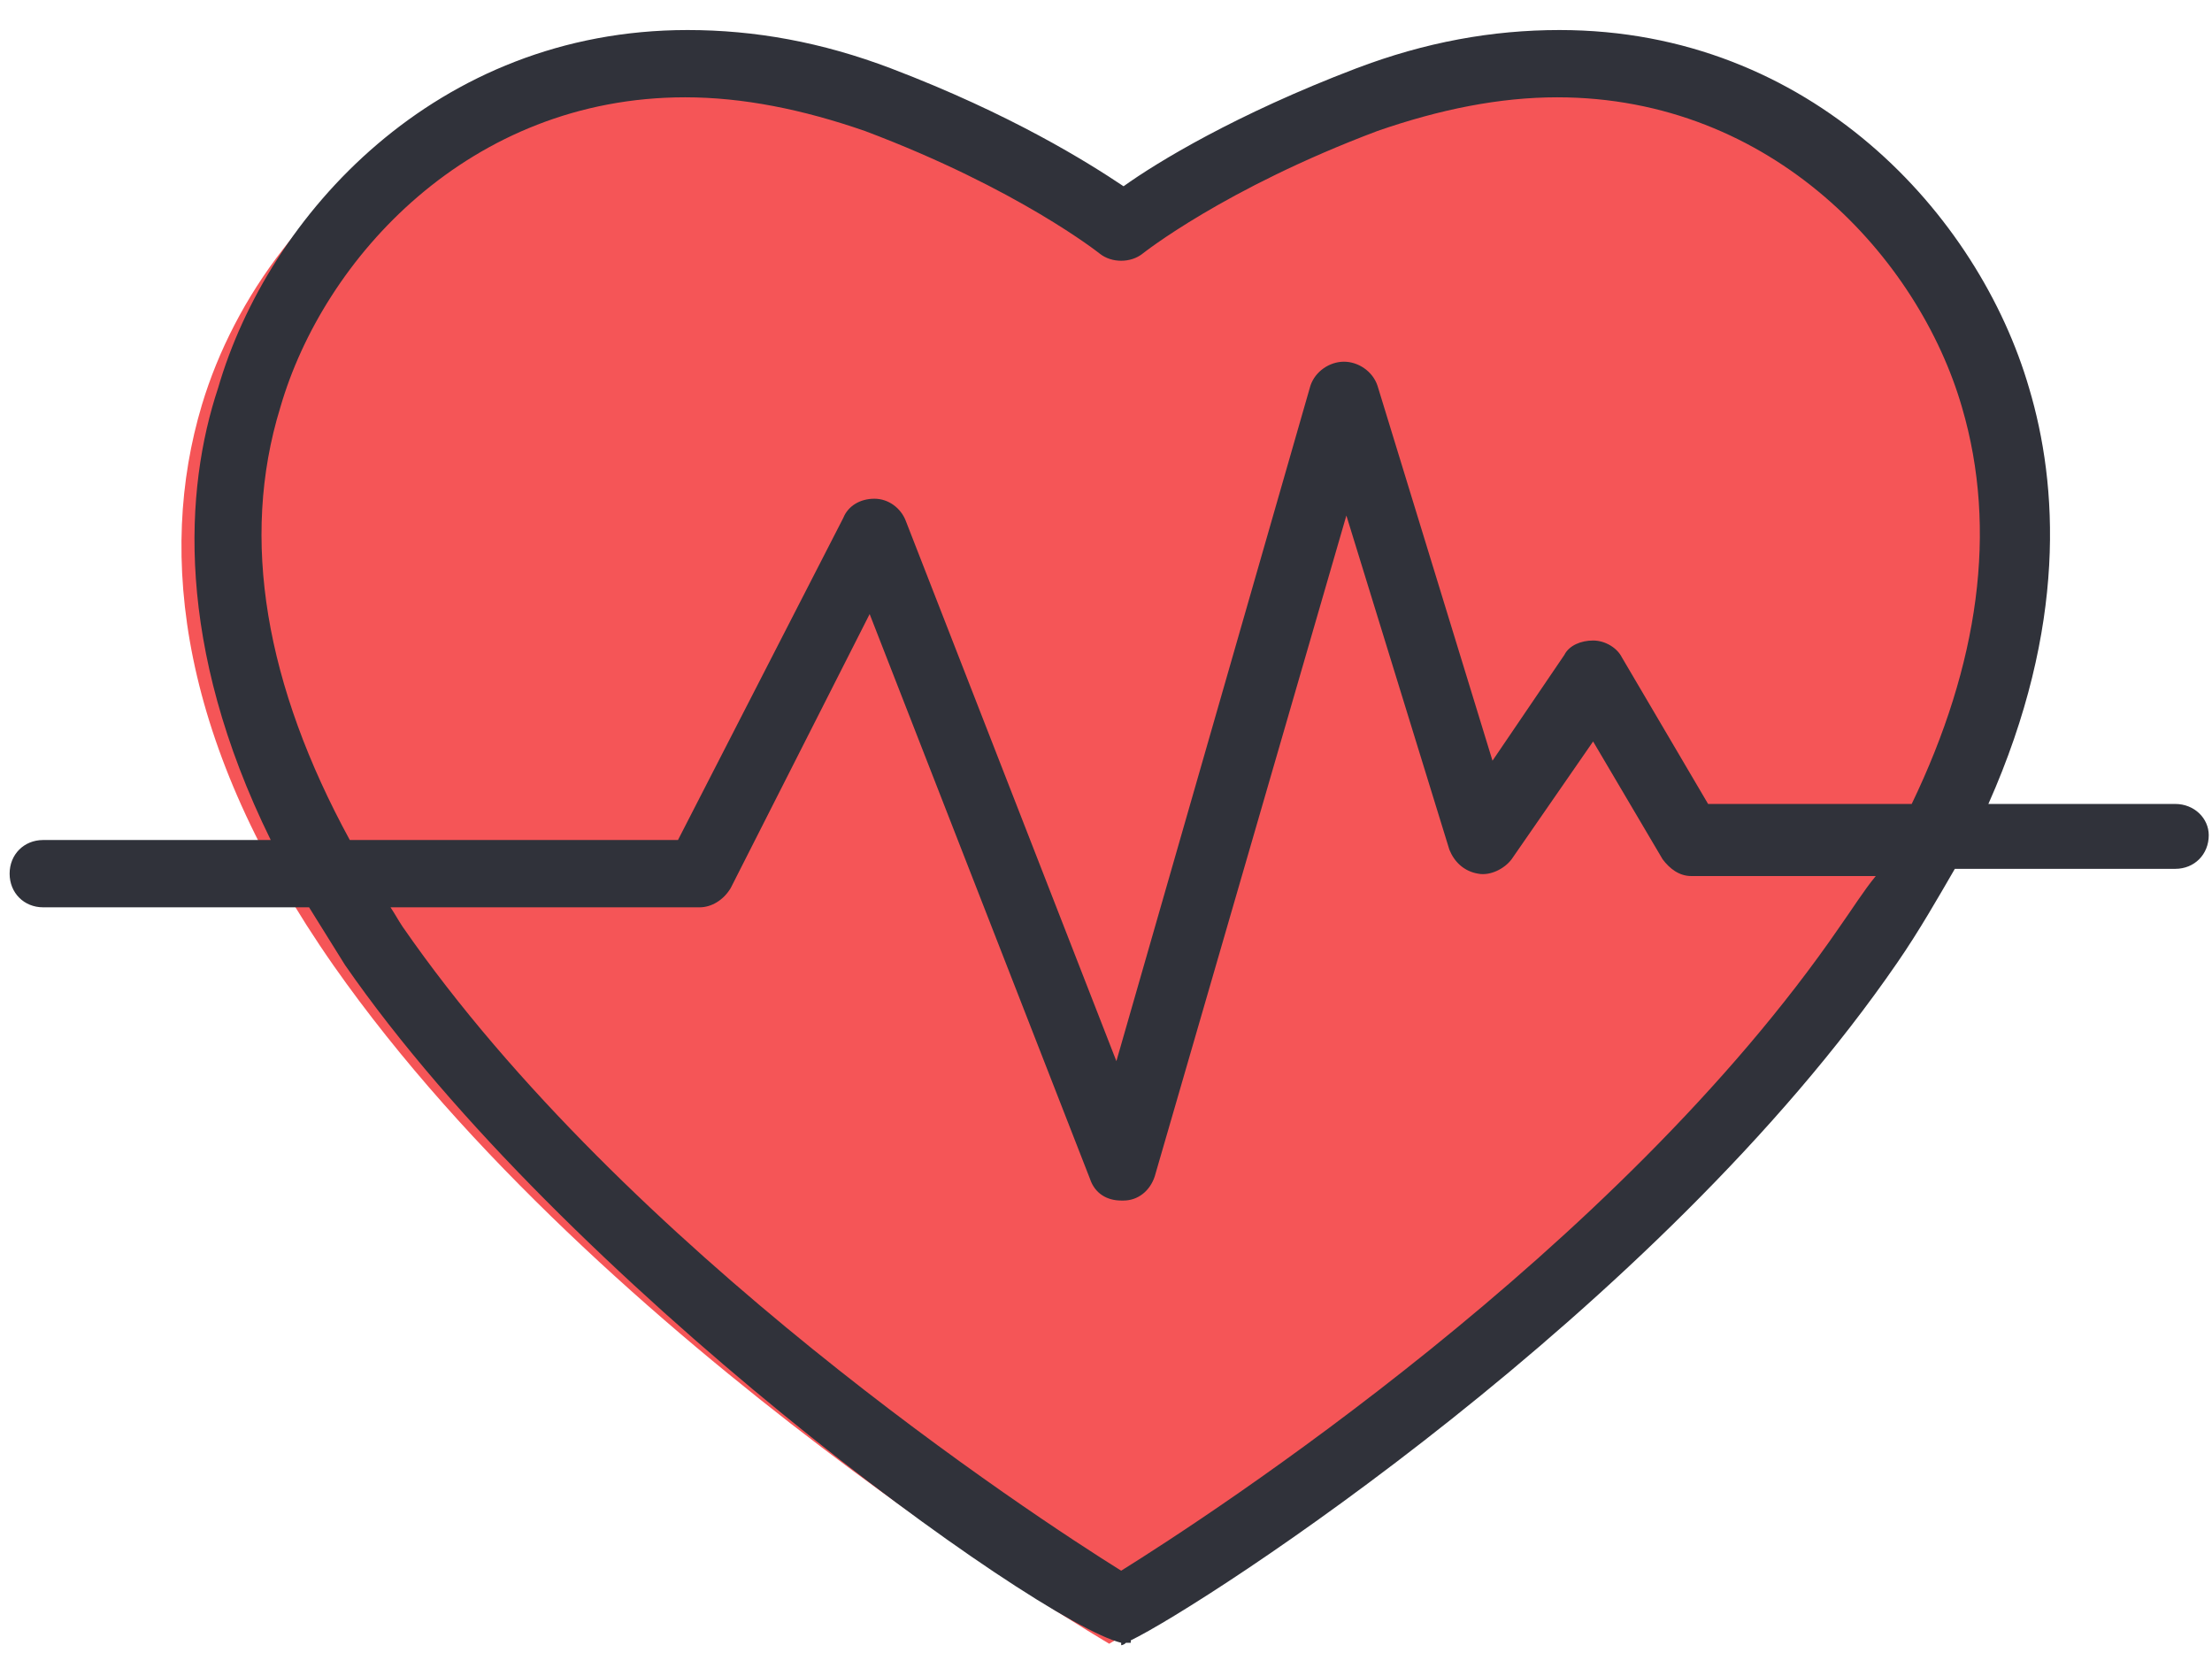 <svg width="66" height="50" viewBox="0 0 66 50" fill="none" xmlns="http://www.w3.org/2000/svg">
<path d="M33.096 49.039C33.096 49.039 17.891 40.129 9.954 28.808C5.356 22.235 4.688 16.539 6.023 12.083C7.952 5.656 15.295 -0.698 25.53 3.027C30.5 4.853 33.096 6.898 33.096 6.898C33.096 6.898 35.692 4.853 40.661 3.027C50.897 -0.698 58.24 5.656 60.169 12.083C61.504 16.465 60.836 22.162 56.237 28.808C48.301 40.129 33.096 49.039 33.096 49.039Z" fill="#F55557"/>
<path d="M64.903 23.985H59.328C61.686 18.679 61.4 14.448 60.543 11.58C59.042 6.417 54.038 0.896 46.533 0.896C44.532 0.896 42.53 1.254 40.458 2.043C36.884 3.405 34.525 4.839 33.524 5.557C32.452 4.839 30.165 3.405 26.591 2.043C24.518 1.254 22.517 0.896 20.515 0.896C13.01 0.896 8.007 6.417 6.506 11.58C5.505 14.592 5.219 19.253 8.078 25.061H1.288C0.716 25.061 0.287 25.491 0.287 26.065C0.287 26.638 0.716 27.069 1.288 27.069H9.222C9.579 27.642 9.937 28.216 10.294 28.79C16.798 38.183 30.88 48.366 33.453 49.011V49.083C33.453 49.083 33.524 49.083 33.596 49.011C33.667 49.011 33.739 49.011 33.739 49.011V48.939C35.954 47.864 49.464 39.115 56.611 28.718C57.255 27.786 57.827 26.782 58.327 25.921H64.903C65.475 25.921 65.903 25.491 65.903 24.917C65.903 24.416 65.475 23.985 64.903 23.985ZM8.364 12.154C9.651 7.708 14.011 2.903 20.444 2.903C22.159 2.903 23.946 3.262 25.805 3.907C30.379 5.628 32.809 7.564 32.809 7.564C33.167 7.851 33.739 7.851 34.096 7.564C34.096 7.564 36.526 5.628 41.101 3.907C42.959 3.262 44.746 2.903 46.462 2.903C52.895 2.903 57.255 7.708 58.541 12.154C59.614 15.811 59.042 19.826 57.04 23.985H50.965L48.392 19.611C48.248 19.324 47.891 19.109 47.534 19.109C47.176 19.109 46.819 19.253 46.676 19.539L44.532 22.695L41.101 11.508C40.958 11.078 40.529 10.791 40.1 10.791C39.671 10.791 39.242 11.078 39.099 11.508L33.31 31.658L27.02 15.524C26.877 15.165 26.519 14.879 26.09 14.879C25.662 14.879 25.304 15.094 25.161 15.452L20.229 25.061H10.437C7.935 20.472 7.149 16.098 8.364 12.154ZM54.896 27.642C48.248 37.323 36.097 45.211 33.453 46.86C30.808 45.211 18.657 37.251 12.009 27.642C11.867 27.427 11.795 27.284 11.652 27.069H20.873C21.23 27.069 21.587 26.854 21.802 26.495L25.948 18.32L32.523 35.172C32.666 35.602 33.024 35.817 33.453 35.817C33.453 35.817 33.453 35.817 33.524 35.817C33.953 35.817 34.31 35.53 34.453 35.1L40.172 15.38L43.245 25.348C43.388 25.706 43.674 25.993 44.103 26.065C44.46 26.136 44.889 25.921 45.103 25.634L47.534 22.121L49.607 25.634C49.821 25.921 50.107 26.136 50.464 26.136H55.968C55.611 26.567 55.253 27.14 54.896 27.642Z" fill="#30323A"/>
</svg>
